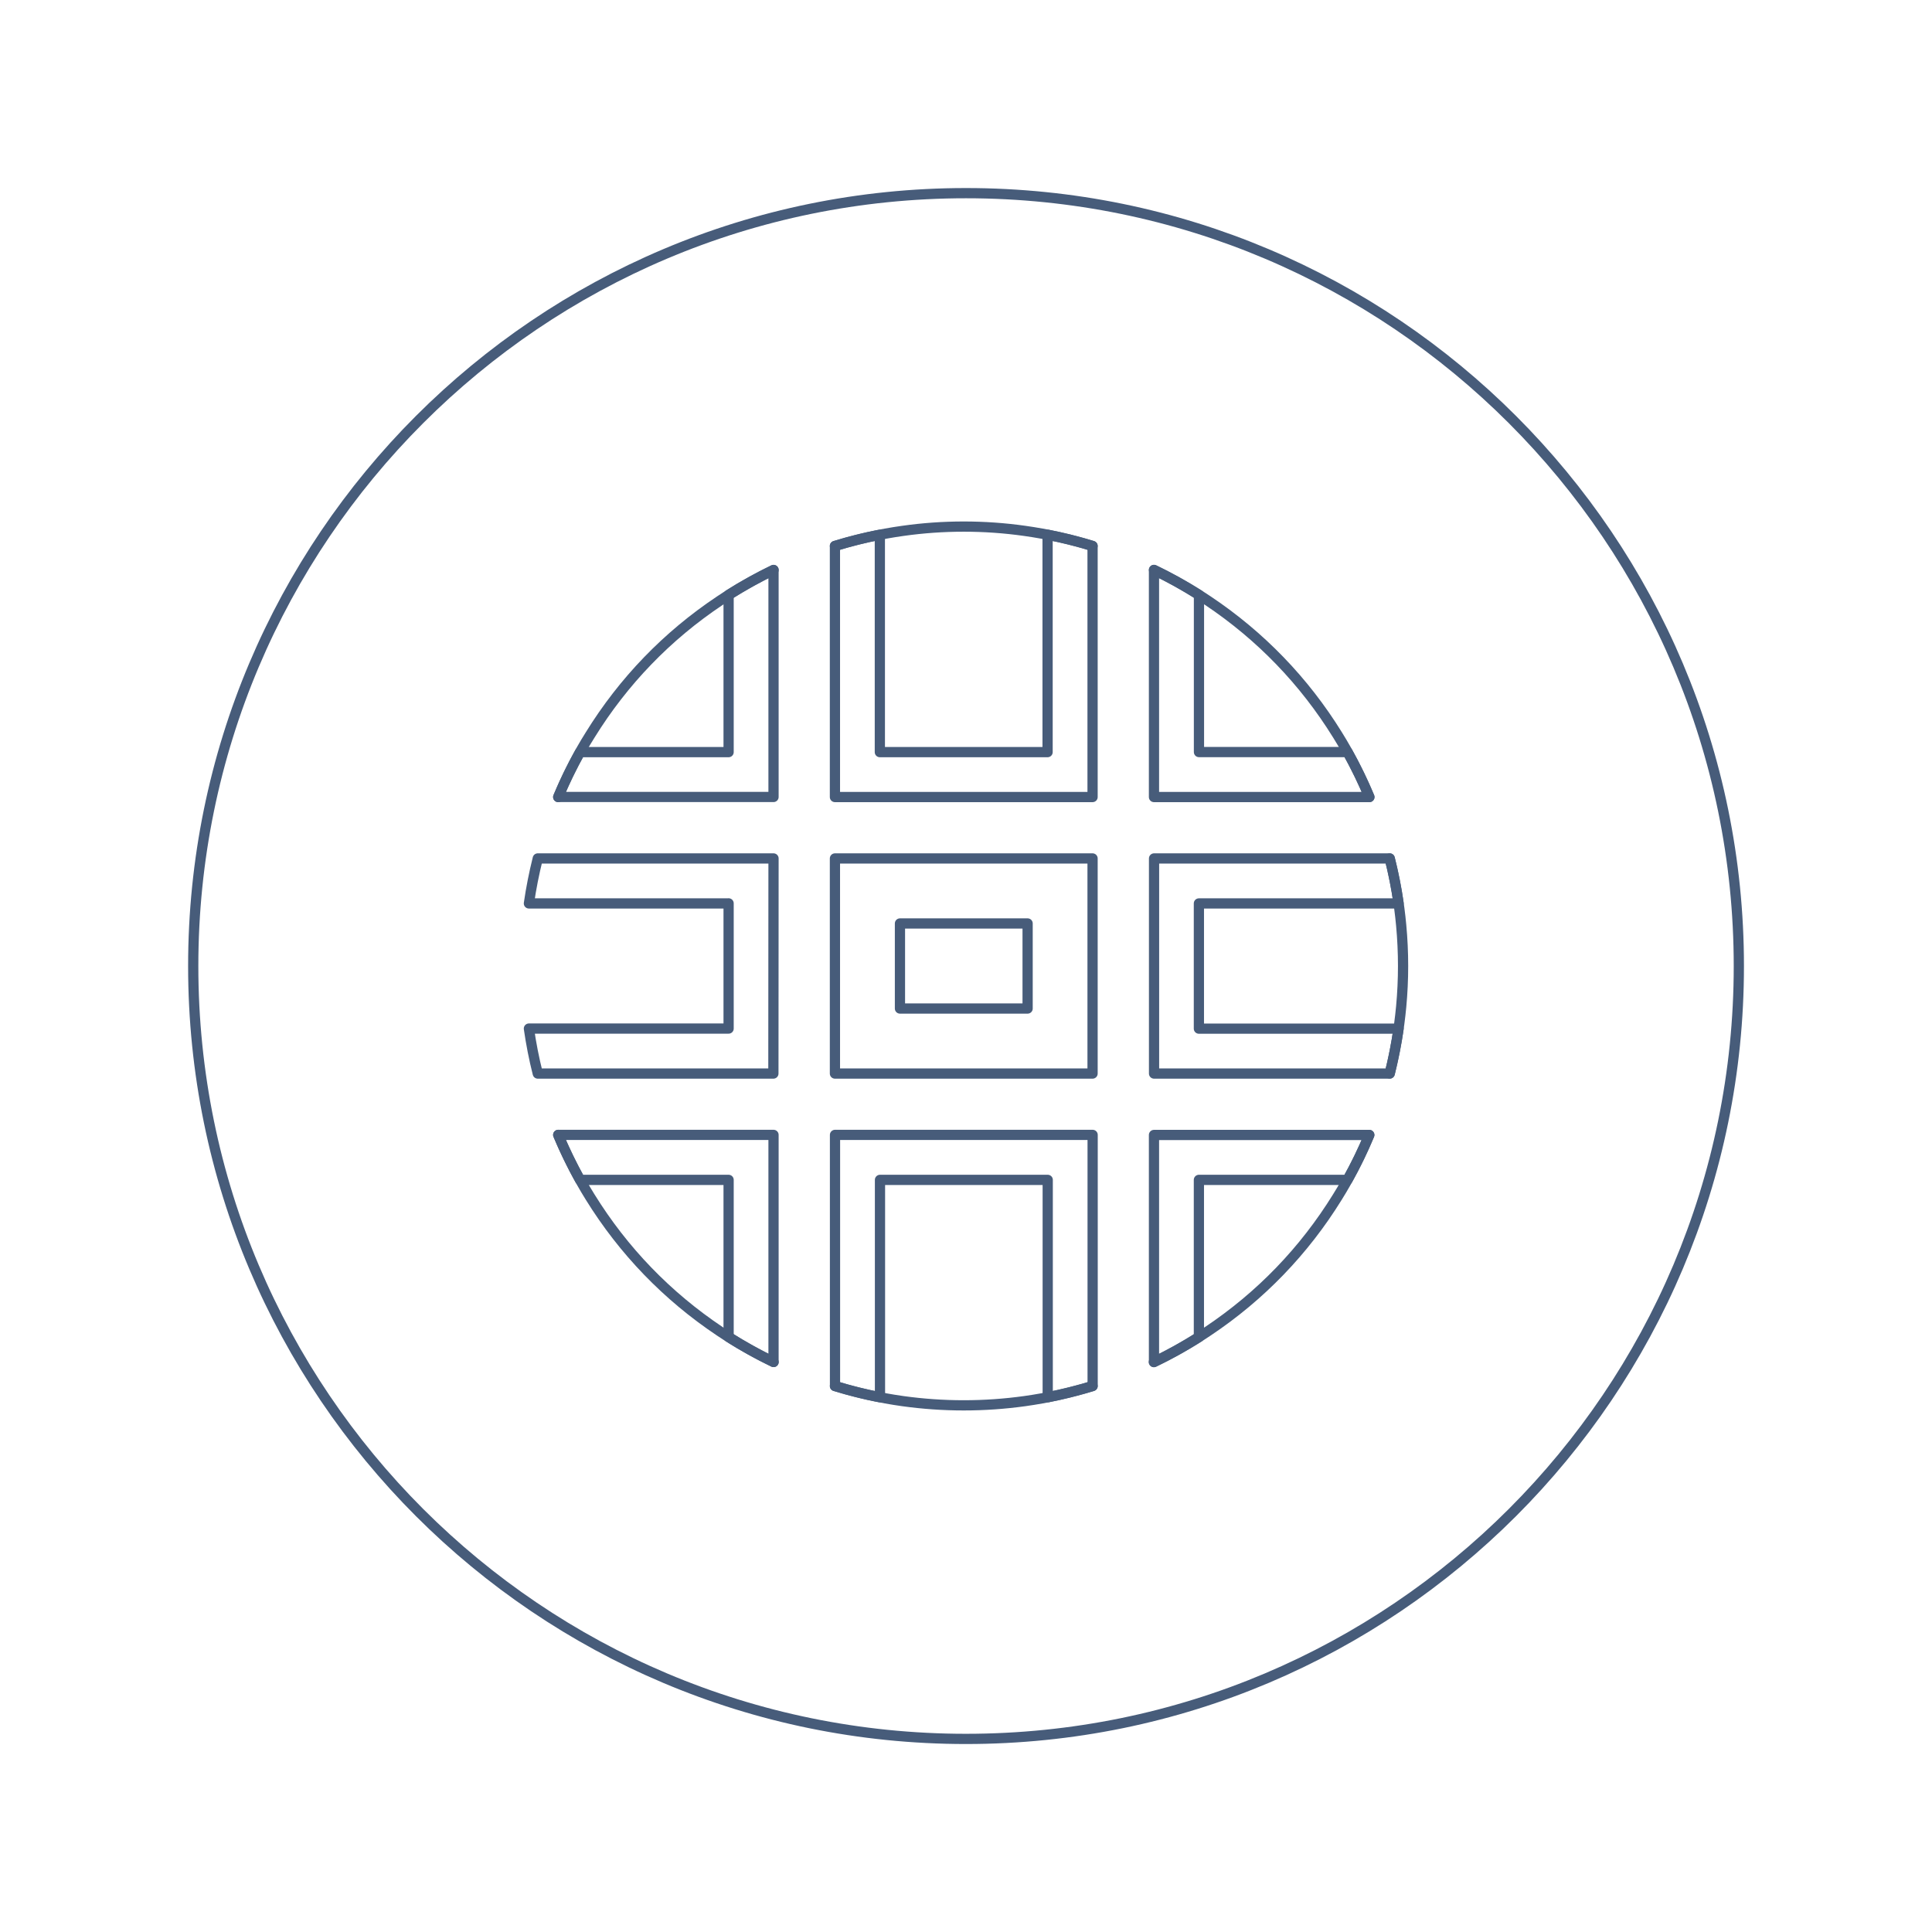 <svg xmlns="http://www.w3.org/2000/svg" id="Layer_1" data-name="Layer 1" viewBox="0 0 283.46 283.46"><defs><style>      .cls-1 {        fill: none;        stroke: #475c7a;        stroke-linecap: round;        stroke-linejoin: round;        stroke-width: 1.5px;      }    </style></defs><path class="cls-1" d="M141.73,255.13c62.62,0,113.39-50.78,113.39-113.39S204.35,28.34,141.73,28.34,28.35,79.11,28.35,141.74s50.76,113.39,113.39,113.39Z"></path><path class="cls-1" d="M169.31,116.94v-33.32c2.27,1.09,4.48,2.32,6.6,3.66v23.06h21.8c1.19,2.14,2.26,4.34,3.2,6.6h-31.6ZM81.9,116.94c.94-2.26,2.01-4.46,3.2-6.59h21.8v-23.07c2.12-1.34,4.33-2.57,6.59-3.66v33.31h-31.59ZM122.5,116.94v-36.83c2.16-.67,4.37-1.22,6.59-1.65v31.89h24.61v-31.89c2.23.43,4.44.98,6.6,1.65v36.83h-37.8ZM169.31,166.52h31.59c-.94,2.25-2.01,4.46-3.2,6.59h-21.8v23.07c-2.12,1.34-4.33,2.57-6.59,3.66v-33.31ZM106.9,132.55h-29.3c.32-2.22.76-4.43,1.3-6.6h34.59l-.02,31.56h-34.57c-.55-2.17-.98-4.38-1.3-6.6h29.3v-18.37ZM113.5,199.83c-2.27-1.09-4.48-2.32-6.6-3.66v-23.06h-21.8c-1.18-2.13-2.26-4.34-3.2-6.6h31.59v33.32ZM129.1,205c-2.22-.43-4.43-.98-6.59-1.65v-36.84h37.8v36.84c-2.16.66-4.37,1.21-6.59,1.65v-31.89h-24.61v31.89ZM205.2,150.91c-.32,2.22-.76,4.43-1.3,6.6h-34.58v-31.56s34.58,0,34.58,0c.55,2.17.98,4.38,1.3,6.6h-29.3v18.37h29.3ZM132.04,147.97v-12.48h18.73v12.48h-18.73ZM122.5,125.95h37.8v31.56h-37.8v-31.56Z"></path><path class="cls-1" d="M169.31,83.62c2.74,1.32,5.39,2.83,7.91,4.51,7.73,5.17,14.13,11.8,19.02,19.7.22.35.44.71.65,1.07,1.52,2.57,2.87,5.27,4.03,8.04M81.9,116.94c1.15-2.77,2.5-5.47,4.03-8.04.21-.35.43-.71.65-1.06,4.89-7.91,11.29-14.54,19.02-19.7,2.51-1.68,5.16-3.19,7.9-4.51M122.5,80.1c3.25-1,6.59-1.74,9.95-2.21,2.95-.42,5.97-.63,8.95-.63s6,.21,8.95.63c3.35.47,6.69,1.21,9.95,2.21M200.9,166.52c-1.15,2.77-2.5,5.46-4.03,8.04-.21.36-.43.71-.65,1.07-4.89,7.91-11.29,14.54-19.02,19.7-2.51,1.68-5.16,3.2-7.91,4.51M113.5,199.83c-2.74-1.32-5.39-2.83-7.9-4.51-7.73-5.17-14.13-11.8-19.02-19.7-.22-.35-.43-.71-.65-1.07-1.52-2.57-2.87-5.27-4.03-8.04M160.3,203.36c-3.25,1-6.59,1.74-9.95,2.21-2.95.41-5.97.62-8.95.62s-6-.21-8.95-.62c-3.36-.47-6.7-1.21-9.95-2.21M203.9,125.95c.81,3.22,1.38,6.51,1.68,9.81.37,3.96.37,7.98,0,11.93-.31,3.3-.87,6.59-1.68,9.81"></path></svg>